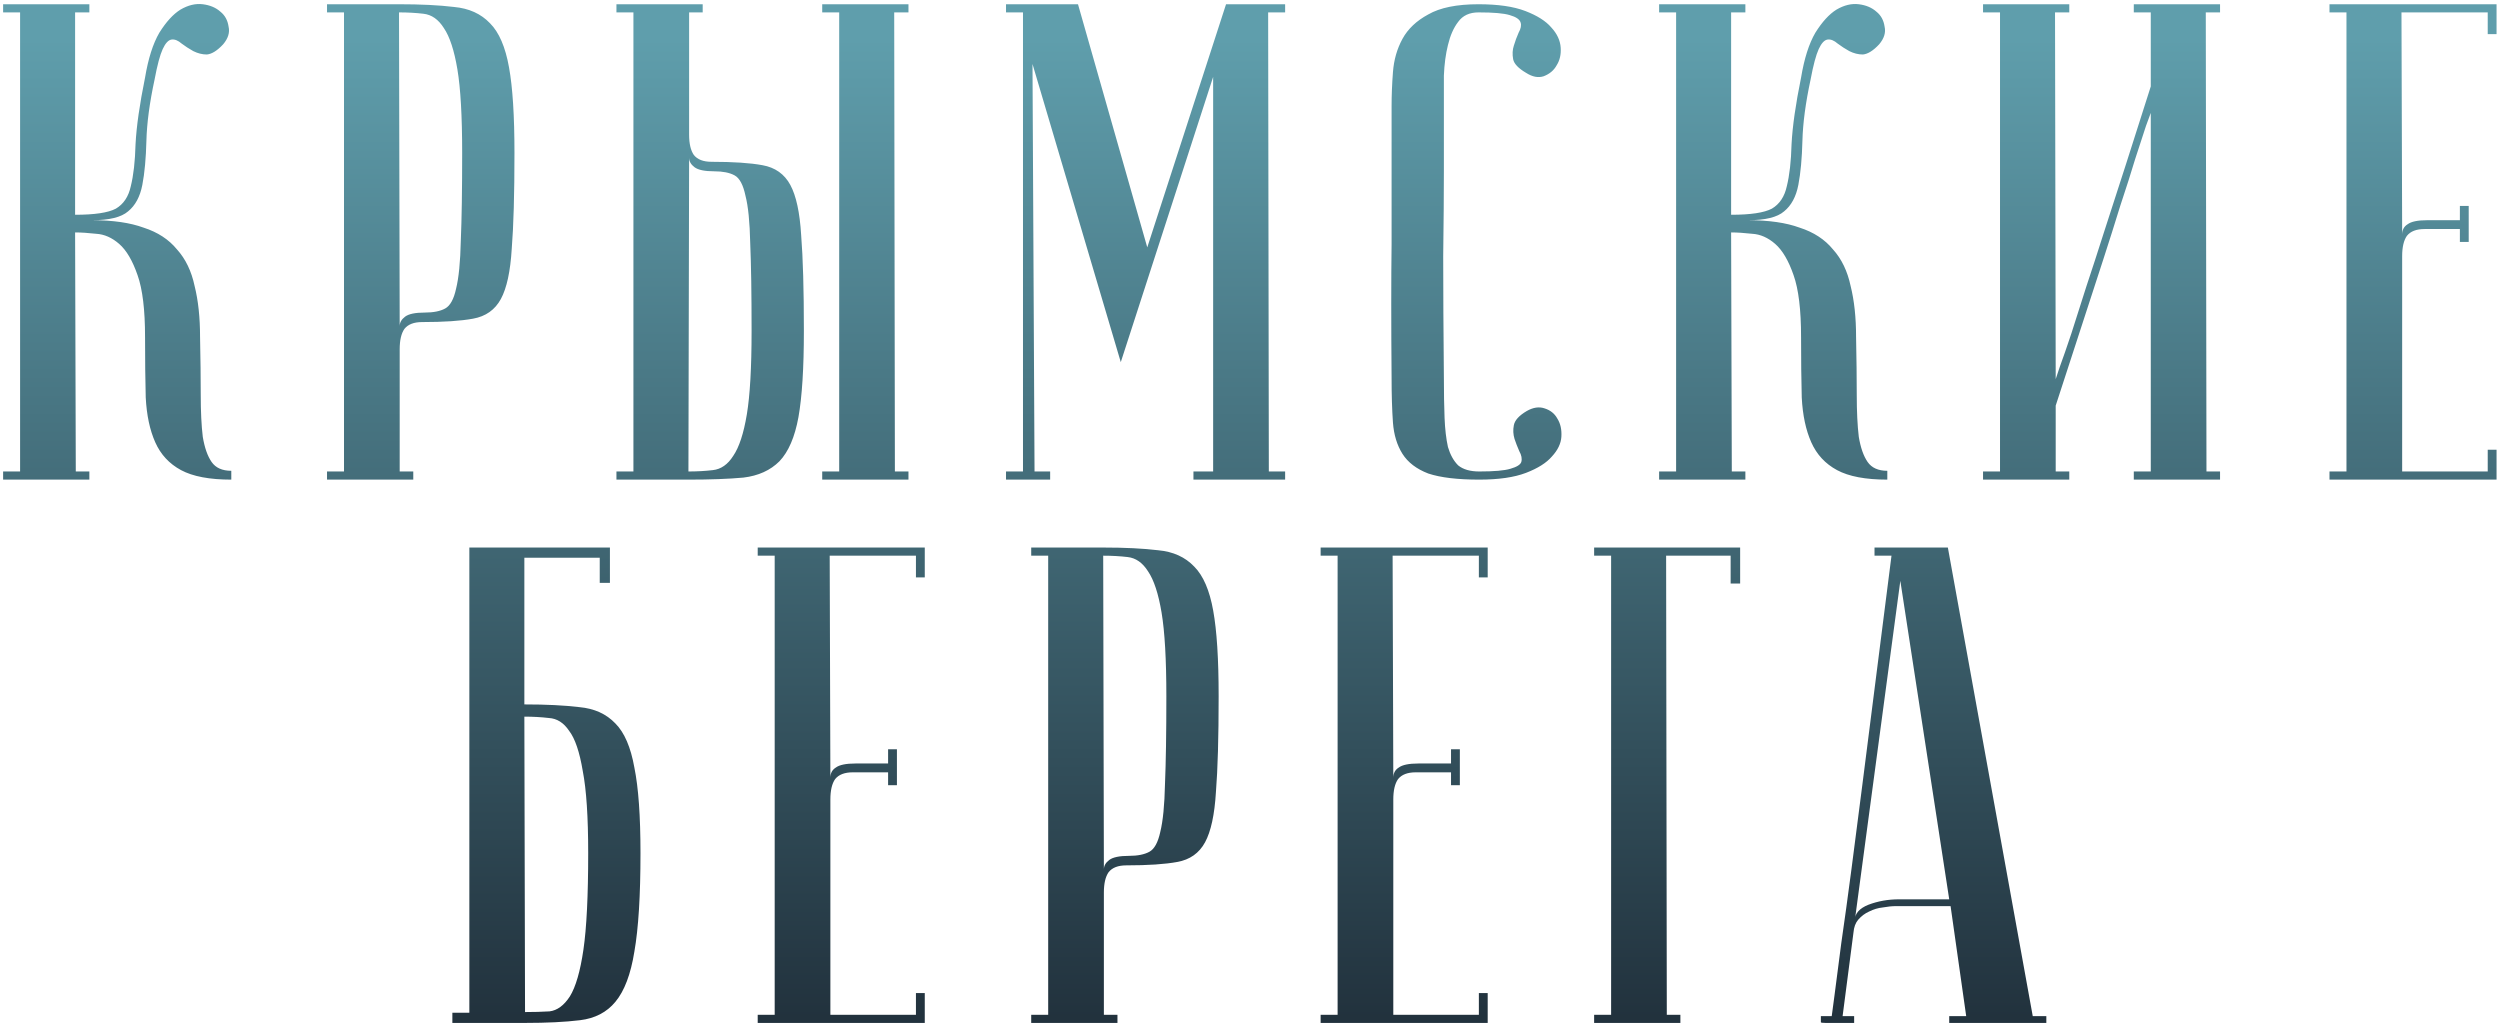 <?xml version="1.0" encoding="UTF-8"?> <svg xmlns="http://www.w3.org/2000/svg" width="589" height="241" viewBox="0 0 589 241" fill="none"> <path d="M34.174 18.28C34.921 13.8 36.041 10.28 37.534 7.72C39.134 5.16 40.788 3.347 42.494 2.28C44.308 1.213 46.068 0.787 47.774 1C49.481 1.213 50.868 1.8 51.934 2.76C53.001 3.613 53.641 4.787 53.854 6.28C54.174 7.667 53.748 9.053 52.574 10.44C51.188 11.933 49.908 12.733 48.734 12.84C47.668 12.84 46.601 12.573 45.534 12.04C44.574 11.507 43.668 10.92 42.814 10.28C41.961 9.533 41.161 9.213 40.414 9.32C39.668 9.427 38.974 10.173 38.334 11.56C37.694 12.947 37.054 15.347 36.414 18.76C35.241 24.2 34.601 29 34.494 33.16C34.388 37.32 34.068 40.787 33.534 43.56C33.001 46.333 31.881 48.413 30.174 49.8C28.574 51.187 25.748 51.88 21.694 51.88C26.601 51.88 30.654 52.467 33.854 53.64C37.161 54.707 39.774 56.413 41.694 58.76C43.721 61 45.108 63.88 45.854 67.4C46.708 70.813 47.134 74.813 47.134 79.4C47.241 84.52 47.294 89.053 47.294 93C47.294 96.947 47.454 100.253 47.774 102.92C48.201 105.48 48.894 107.453 49.854 108.84C50.814 110.227 52.361 110.92 54.494 110.92V113C49.374 113 45.428 112.253 42.654 110.76C39.881 109.267 37.854 107.08 36.574 104.2C35.294 101.32 34.548 97.8 34.334 93.64C34.228 89.48 34.174 84.733 34.174 79.4C34.174 73 33.588 68.147 32.414 64.84C31.241 61.427 29.801 58.973 28.094 57.48C26.388 55.987 24.574 55.187 22.654 55.08C20.734 54.867 19.081 54.76 17.694 54.76L17.854 111.08H21.054V113H0.734V111.08H4.734V2.92H0.734V1H21.054V2.92H17.694V50.6C22.281 50.6 25.481 50.12 27.294 49.16C29.108 48.093 30.281 46.333 30.814 43.88C31.454 41.32 31.828 38.013 31.934 33.96C32.148 29.8 32.894 24.573 34.174 18.28ZM94.007 2.92L94.167 76.84C94.167 75.987 94.594 75.24 95.447 74.6C96.3 73.96 97.847 73.64 100.087 73.64C102.114 73.64 103.714 73.32 104.887 72.68C106.06 72.04 106.914 70.493 107.447 68.04C108.087 65.48 108.46 61.693 108.567 56.68C108.78 51.667 108.887 44.787 108.887 36.04C108.887 27.4 108.514 20.84 107.767 16.36C107.02 11.88 105.954 8.627 104.567 6.6C103.287 4.573 101.687 3.453 99.767 3.24C97.954 3.027 96.034 2.92 94.007 2.92ZM94.007 1C99.127 1 103.447 1.213 106.967 1.64C110.487 1.96 113.314 3.24 115.447 5.48C117.58 7.613 119.074 11.08 119.927 15.88C120.78 20.573 121.207 27.293 121.207 36.04C121.207 45.747 120.994 53.267 120.567 58.6C120.247 63.933 119.394 67.88 118.007 70.44C116.62 73 114.434 74.547 111.447 75.08C108.567 75.613 104.567 75.88 99.447 75.88C97.527 75.88 96.14 76.413 95.287 77.48C94.54 78.547 94.167 80.147 94.167 82.28V111.08H97.367V113H77.047V111.08H81.047V2.92H77.047V1H94.007ZM193.714 2.92V1H214.034V2.92H210.674L210.834 111.08H214.034V113H193.714V111.08H197.714V2.92H193.714ZM145.234 113V111.08H149.234V2.92H145.234V1H165.554V2.92H162.354V31.72C162.354 33.853 162.728 35.453 163.474 36.52C164.328 37.587 165.714 38.12 167.634 38.12C172.754 38.12 176.754 38.387 179.634 38.92C182.621 39.453 184.808 41 186.194 43.56C187.581 46.12 188.434 50.067 188.754 55.4C189.181 60.733 189.394 68.253 189.394 77.96C189.394 86.707 188.968 93.48 188.114 98.28C187.261 102.973 185.768 106.44 183.634 108.68C181.501 110.813 178.674 112.093 175.154 112.52C171.634 112.84 167.314 113 162.194 113H145.234ZM162.194 111.08C164.221 111.08 166.141 110.973 167.954 110.76C169.874 110.547 171.474 109.427 172.754 107.4C174.141 105.373 175.208 102.12 175.954 97.64C176.701 93.16 177.074 86.6 177.074 77.96C177.074 69.213 176.968 62.333 176.754 57.32C176.648 52.307 176.274 48.573 175.634 46.12C175.101 43.56 174.248 41.96 173.074 41.32C171.901 40.68 170.301 40.36 168.274 40.36C166.034 40.36 164.488 40.04 163.634 39.4C162.781 38.76 162.354 38.013 162.354 37.16L162.194 111.08ZM264.056 85.32L243.256 15.08L243.736 111.08H247.416V113H237.016V111.08H241.016V2.92H237.016V1H253.976L270.296 58.28L288.856 1H302.776V2.92H298.776L298.936 111.08H302.776V113H281.176V111.08H285.816V18.12L264.056 85.32ZM348.499 111.08C352.019 111.08 354.473 110.867 355.859 110.44C357.353 110.013 358.206 109.48 358.419 108.84C358.633 108.093 358.473 107.24 357.939 106.28C357.513 105.32 357.139 104.36 356.819 103.4C356.499 102.333 356.446 101.267 356.659 100.2C356.873 99.027 357.886 97.907 359.699 96.84C361.193 95.987 362.579 95.773 363.859 96.2C365.246 96.627 366.259 97.427 366.899 98.6C367.646 99.773 367.966 101.213 367.859 102.92C367.753 104.52 367.006 106.067 365.619 107.56C364.339 109.053 362.313 110.333 359.539 111.4C356.766 112.467 353.086 113 348.499 113C343.379 113 339.379 112.52 336.499 111.56C333.726 110.493 331.699 108.947 330.419 106.92C329.139 104.893 328.393 102.44 328.179 99.56C327.966 96.573 327.859 93.053 327.859 89C327.753 76.2 327.753 65.693 327.859 57.48C327.859 49.267 327.859 42.76 327.859 37.96V25C327.859 22.44 327.966 19.773 328.179 17C328.393 14.12 329.139 11.507 330.419 9.16C331.699 6.813 333.726 4.893 336.499 3.4C339.273 1.8 343.219 1 348.339 1C352.926 1 356.606 1.533 359.379 2.6C362.153 3.667 364.179 4.947 365.459 6.44C366.846 7.933 367.593 9.533 367.699 11.24C367.806 12.84 367.486 14.227 366.739 15.4C366.099 16.573 365.086 17.427 363.699 17.96C362.419 18.387 361.033 18.12 359.539 17.16C357.726 16.093 356.713 15.027 356.499 13.96C356.286 12.787 356.339 11.72 356.659 10.76C356.979 9.693 357.353 8.68 357.779 7.72C358.313 6.76 358.473 5.96 358.259 5.32C358.046 4.573 357.193 3.987 355.699 3.56C354.313 3.133 351.859 2.92 348.339 2.92C346.206 2.92 344.606 3.667 343.539 5.16C342.473 6.547 341.673 8.36 341.139 10.6C340.606 12.733 340.286 15.133 340.179 17.8C340.179 20.36 340.179 22.76 340.179 25V40.36C340.179 45.587 340.126 52.253 340.019 60.36C340.019 68.36 340.073 77.907 340.179 89C340.179 92.52 340.233 95.667 340.339 98.44C340.446 101.107 340.713 103.4 341.139 105.32C341.673 107.133 342.473 108.573 343.539 109.64C344.713 110.6 346.366 111.08 348.499 111.08ZM424.331 18.28C425.077 13.8 426.197 10.28 427.691 7.72C429.291 5.16 430.944 3.347 432.651 2.28C434.464 1.213 436.224 0.787 437.931 1C439.637 1.213 441.024 1.8 442.091 2.76C443.157 3.613 443.797 4.787 444.011 6.28C444.331 7.667 443.904 9.053 442.731 10.44C441.344 11.933 440.064 12.733 438.891 12.84C437.824 12.84 436.757 12.573 435.691 12.04C434.731 11.507 433.824 10.92 432.971 10.28C432.117 9.533 431.317 9.213 430.571 9.32C429.824 9.427 429.131 10.173 428.491 11.56C427.851 12.947 427.211 15.347 426.571 18.76C425.397 24.2 424.757 29 424.651 33.16C424.544 37.32 424.224 40.787 423.691 43.56C423.157 46.333 422.037 48.413 420.331 49.8C418.731 51.187 415.904 51.88 411.851 51.88C416.757 51.88 420.811 52.467 424.011 53.64C427.317 54.707 429.931 56.413 431.851 58.76C433.877 61 435.264 63.88 436.011 67.4C436.864 70.813 437.291 74.813 437.291 79.4C437.397 84.52 437.451 89.053 437.451 93C437.451 96.947 437.611 100.253 437.931 102.92C438.357 105.48 439.051 107.453 440.011 108.84C440.971 110.227 442.517 110.92 444.651 110.92V113C439.531 113 435.584 112.253 432.811 110.76C430.037 109.267 428.011 107.08 426.731 104.2C425.451 101.32 424.704 97.8 424.491 93.64C424.384 89.48 424.331 84.733 424.331 79.4C424.331 73 423.744 68.147 422.571 64.84C421.397 61.427 419.957 58.973 418.251 57.48C416.544 55.987 414.731 55.187 412.811 55.08C410.891 54.867 409.237 54.76 407.851 54.76L408.011 111.08H411.211V113H390.891V111.08H394.891V2.92H390.891V1H411.211V2.92H407.851V50.6C412.437 50.6 415.637 50.12 417.451 49.16C419.264 48.093 420.437 46.333 420.971 43.88C421.611 41.32 421.984 38.013 422.091 33.96C422.304 29.8 423.051 24.573 424.331 18.28ZM506.723 26.6C506.723 26.6 506.35 27.613 505.603 29.64C504.963 31.56 504.11 34.173 503.043 37.48C502.083 40.68 500.91 44.36 499.523 48.52C498.243 52.68 496.91 56.893 495.523 61.16C492.216 71.293 488.483 82.76 484.323 95.56V111.08H487.523V113H467.203V111.08H471.203V2.92H467.203V1H487.523V2.92H484.163L484.323 89.32C484.323 89.32 484.643 88.36 485.283 86.44C486.03 84.413 486.936 81.8 488.003 78.6C489.07 75.293 490.243 71.613 491.523 67.56C492.91 63.4 494.296 59.133 495.683 54.76C498.99 44.627 502.67 33.16 506.723 20.36V2.92H502.723V1H523.043V2.92H519.683L519.843 111.08H523.043V113H502.723V111.08H506.723V26.6ZM588.188 1V8.04H586.108V2.92H565.788L565.948 55.24C565.948 54.173 566.375 53.373 567.228 52.84C568.081 52.2 569.628 51.88 571.868 51.88H579.548V48.52H581.628V57H579.548V53.96H571.228C569.308 53.96 567.921 54.493 567.068 55.56C566.321 56.627 565.948 58.227 565.948 60.36V111.08H586.108V105.96H588.188V113H548.828V111.08H552.828V2.92H548.828V1H588.188ZM123.538 165.96C128.658 165.96 132.978 166.173 136.498 166.6C140.018 166.92 142.845 168.2 144.978 170.44C147.111 172.573 148.605 176.04 149.458 180.84C150.418 185.533 150.898 192.253 150.898 201C150.898 211.027 150.418 218.76 149.458 224.2C148.605 229.533 147.111 233.48 144.978 236.04C142.951 238.493 140.178 239.933 136.658 240.36C133.138 240.787 128.818 241 123.698 241H106.578V238.6H110.578V129H143.698V137.32H141.298V131.4H123.538V165.96ZM123.698 238.44C125.725 238.44 127.645 238.387 129.458 238.28C131.271 238.067 132.871 236.893 134.258 234.76C135.645 232.52 136.711 228.84 137.458 223.72C138.205 218.6 138.578 211.027 138.578 201C138.578 192.467 138.151 186.013 137.298 181.64C136.551 177.16 135.485 174.013 134.098 172.2C132.818 170.28 131.218 169.267 129.298 169.16C127.485 168.947 125.565 168.84 123.538 168.84L123.698 238.44ZM217.876 129V136.04H215.796V130.92H195.476L195.636 183.24C195.636 182.173 196.062 181.373 196.916 180.84C197.769 180.2 199.316 179.88 201.556 179.88H209.236V176.52H211.316V185H209.236V181.96H200.916C198.996 181.96 197.609 182.493 196.756 183.56C196.009 184.627 195.636 186.227 195.636 188.36V239.08H215.796V233.96H217.876V241H178.516V239.08H182.516V130.92H178.516V129H217.876ZM259.913 130.92L260.073 204.84C260.073 203.987 260.5 203.24 261.353 202.6C262.206 201.96 263.753 201.64 265.993 201.64C268.02 201.64 269.62 201.32 270.793 200.68C271.966 200.04 272.82 198.493 273.353 196.04C273.993 193.48 274.366 189.693 274.473 184.68C274.686 179.667 274.793 172.787 274.793 164.04C274.793 155.4 274.42 148.84 273.673 144.36C272.926 139.88 271.86 136.627 270.473 134.6C269.193 132.573 267.593 131.453 265.673 131.24C263.86 131.027 261.94 130.92 259.913 130.92ZM259.913 129C265.033 129 269.353 129.213 272.873 129.64C276.393 129.96 279.22 131.24 281.353 133.48C283.486 135.613 284.98 139.08 285.833 143.88C286.686 148.573 287.113 155.293 287.113 164.04C287.113 173.747 286.9 181.267 286.473 186.6C286.153 191.933 285.3 195.88 283.913 198.44C282.526 201 280.34 202.547 277.353 203.08C274.473 203.613 270.473 203.88 265.353 203.88C263.433 203.88 262.046 204.413 261.193 205.48C260.446 206.547 260.073 208.147 260.073 210.28V239.08H263.273V241H242.953V239.08H246.953V130.92H242.953V129H259.913ZM350.501 129V136.04H348.421V130.92H328.101L328.261 183.24C328.261 182.173 328.687 181.373 329.541 180.84C330.394 180.2 331.941 179.88 334.181 179.88H341.861V176.52H343.941V185H341.861V181.96H333.541C331.621 181.96 330.234 182.493 329.381 183.56C328.634 184.627 328.261 186.227 328.261 188.36V239.08H348.421V233.96H350.501V241H311.141V239.08H315.141V130.92H311.141V129H350.501ZM409.978 129V137.48H407.738V130.92H392.538L392.698 239.08H395.898V241H375.578V239.08H379.578V130.92H375.578V129H409.978ZM459.236 211.88L447.716 136.84L436.996 216.84C436.996 215.24 438.062 214.013 440.196 213.16C442.436 212.307 444.836 211.88 447.396 211.88H459.236ZM459.556 213.48H446.756C445.796 213.48 444.729 213.587 443.556 213.8C442.489 213.907 441.422 214.227 440.356 214.76C439.396 215.187 438.542 215.827 437.796 216.68C437.156 217.427 436.782 218.44 436.676 219.72L434.116 239.4H436.836V241C436.516 241 435.876 241 434.916 241C434.062 241 433.209 241 432.356 241C431.502 241 430.756 241 430.116 241C429.369 241 428.996 240.947 428.996 240.84V239.4H431.556C431.556 239.293 431.769 237.693 432.196 234.6C432.622 231.4 433.156 227.293 433.796 222.28C434.542 217.16 435.342 211.347 436.196 204.84C437.049 198.333 437.902 191.72 438.756 185C440.782 169.107 443.076 151.08 445.636 130.92H441.636V129H458.916L478.916 239.4H482.116V241H459.236V239.4H463.236L459.556 213.48Z" fill="url(#paint0_linear_37_108)"></path> <defs> <linearGradient id="paint0_linear_37_108" x1="299" y1="9" x2="299" y2="265" gradientUnits="userSpaceOnUse"> <stop stop-color="#5F9EAC"></stop> <stop offset="1" stop-color="#1B2631"></stop> </linearGradient> </defs> </svg> 